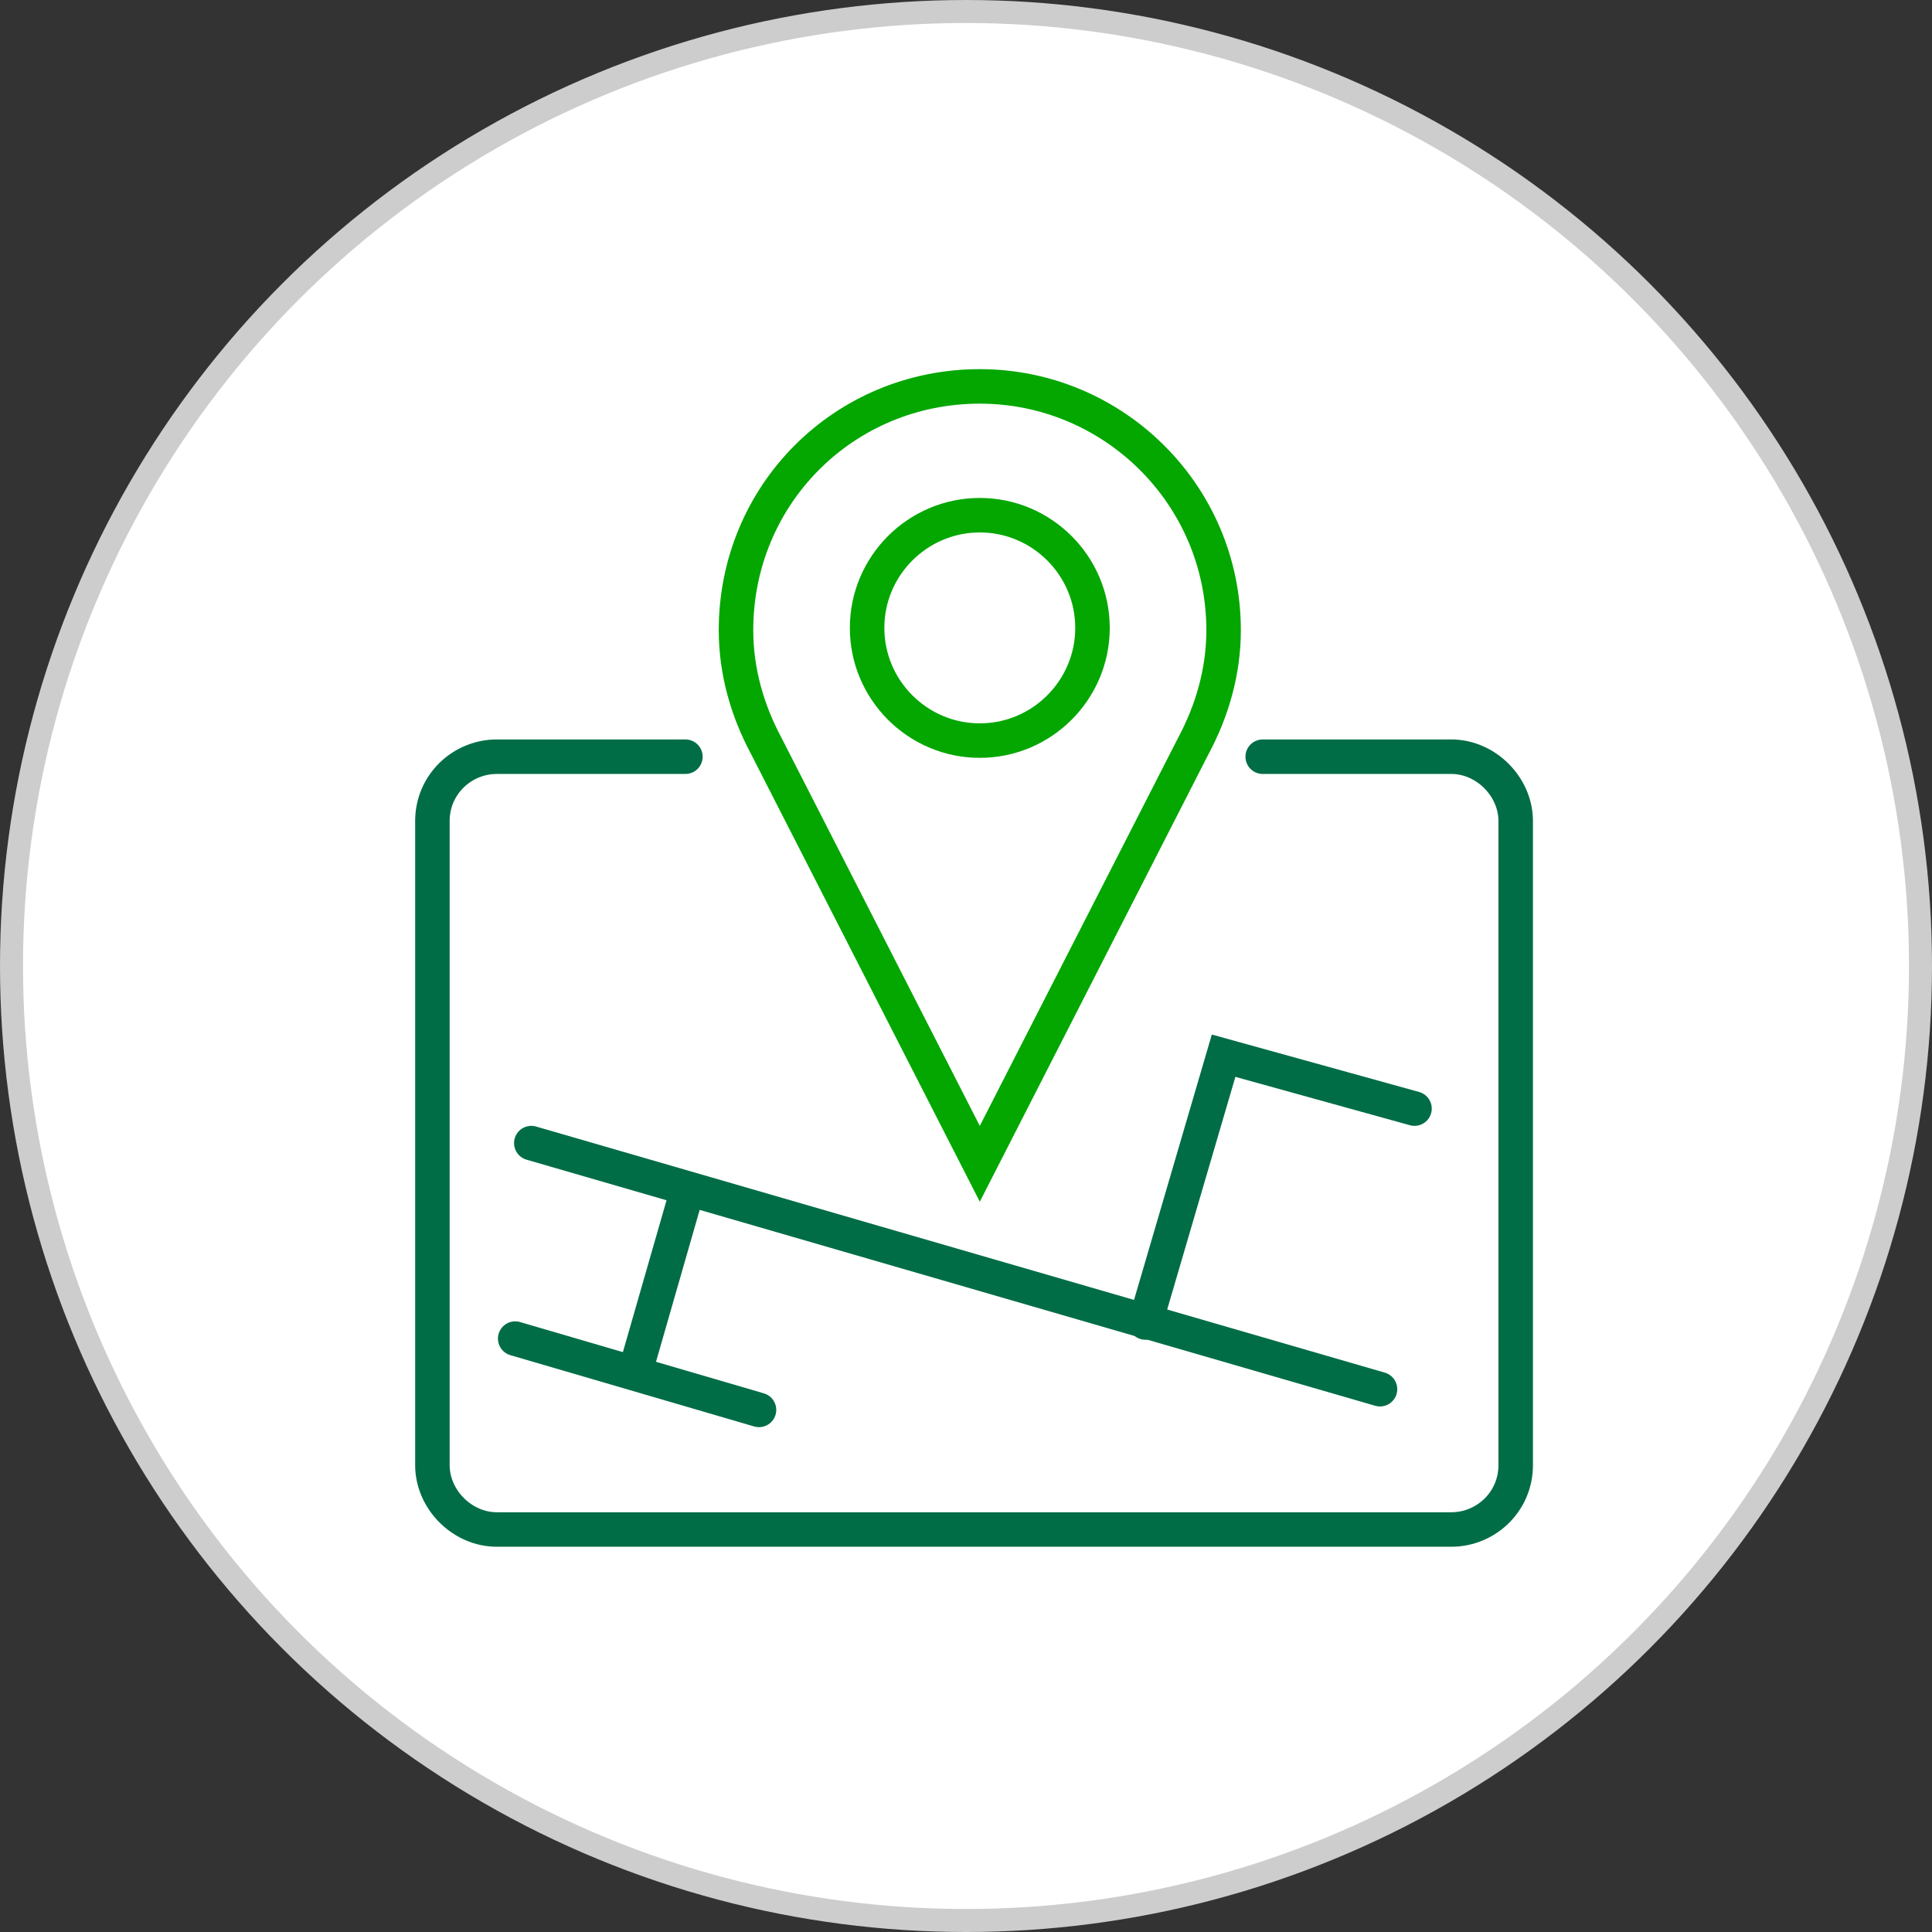 <?xml version="1.0" encoding="UTF-8"?>
<svg xmlns="http://www.w3.org/2000/svg" width="84" height="84" viewBox="0 0 84 84" fill="none">
  <rect x="0" y="0" width="84" height="84" fill="#333333" stroke="none"/>
  <circle cx="42" cy="42" r="41.5" fill="white" stroke="#CDCDCD"></circle>
  <g clip-path="url(#clip0)">
    <path d="M42.6 16.8C48.4 16.8 53.2 21.5 53.2 27.4C53.2 29.2 52.7 30.9 51.9 32.4L42.6 50.6L33.3 32.4C32.5 30.9 32 29.2 32 27.4C32 21.5 36.7 16.8 42.6 16.8Z" stroke="#03A700" stroke-width="1.5" stroke-miterlimit="10"></path>
    <path d="M42.6 32.2C45.3 32.2 47.5 30 47.5 27.3C47.5 24.6 45.3 22.4 42.6 22.4C39.9 22.4 37.7 24.6 37.7 27.3C37.7 30 39.9 32.2 42.6 32.2Z" stroke="#03A700" stroke-width="1.5" stroke-miterlimit="10"></path>
    <path d="M54.9 32.9H63.1C64.6 32.9 65.9 34.2 65.9 35.7V63.7C65.9 65.3 64.6 66.5 63.1 66.5H21.6C20.1 66.5 18.8 65.2 18.8 63.7V35.7C18.8 34.1 20.1 32.9 21.6 32.9H29.8" stroke="#006D46" stroke-width="1.5" stroke-miterlimit="10" stroke-linecap="round"></path>
    <path d="M23.1 49.7L60 60.4" stroke="#006D46" stroke-width="1.5" stroke-miterlimit="10" stroke-linecap="round"></path>
    <path d="M29.9 51.7L27.6 59.7" stroke="#006D46" stroke-width="1.5" stroke-miterlimit="10" stroke-linecap="round"></path>
    <path d="M22.4 58.2L33 61.3" stroke="#006D46" stroke-width="1.5" stroke-miterlimit="10" stroke-linecap="round"></path>
    <path d="M49.8 57.5L53.2 45.9L61.5 48.2" stroke="#006D46" stroke-width="1.5" stroke-miterlimit="10" stroke-linecap="round"></path>
  </g>
  <defs>
    <clipPath id="clip0">
      <rect width="48.7" height="51.4" fill="white" transform="translate(18 16)"></rect>
    </clipPath>
  </defs>
</svg>
